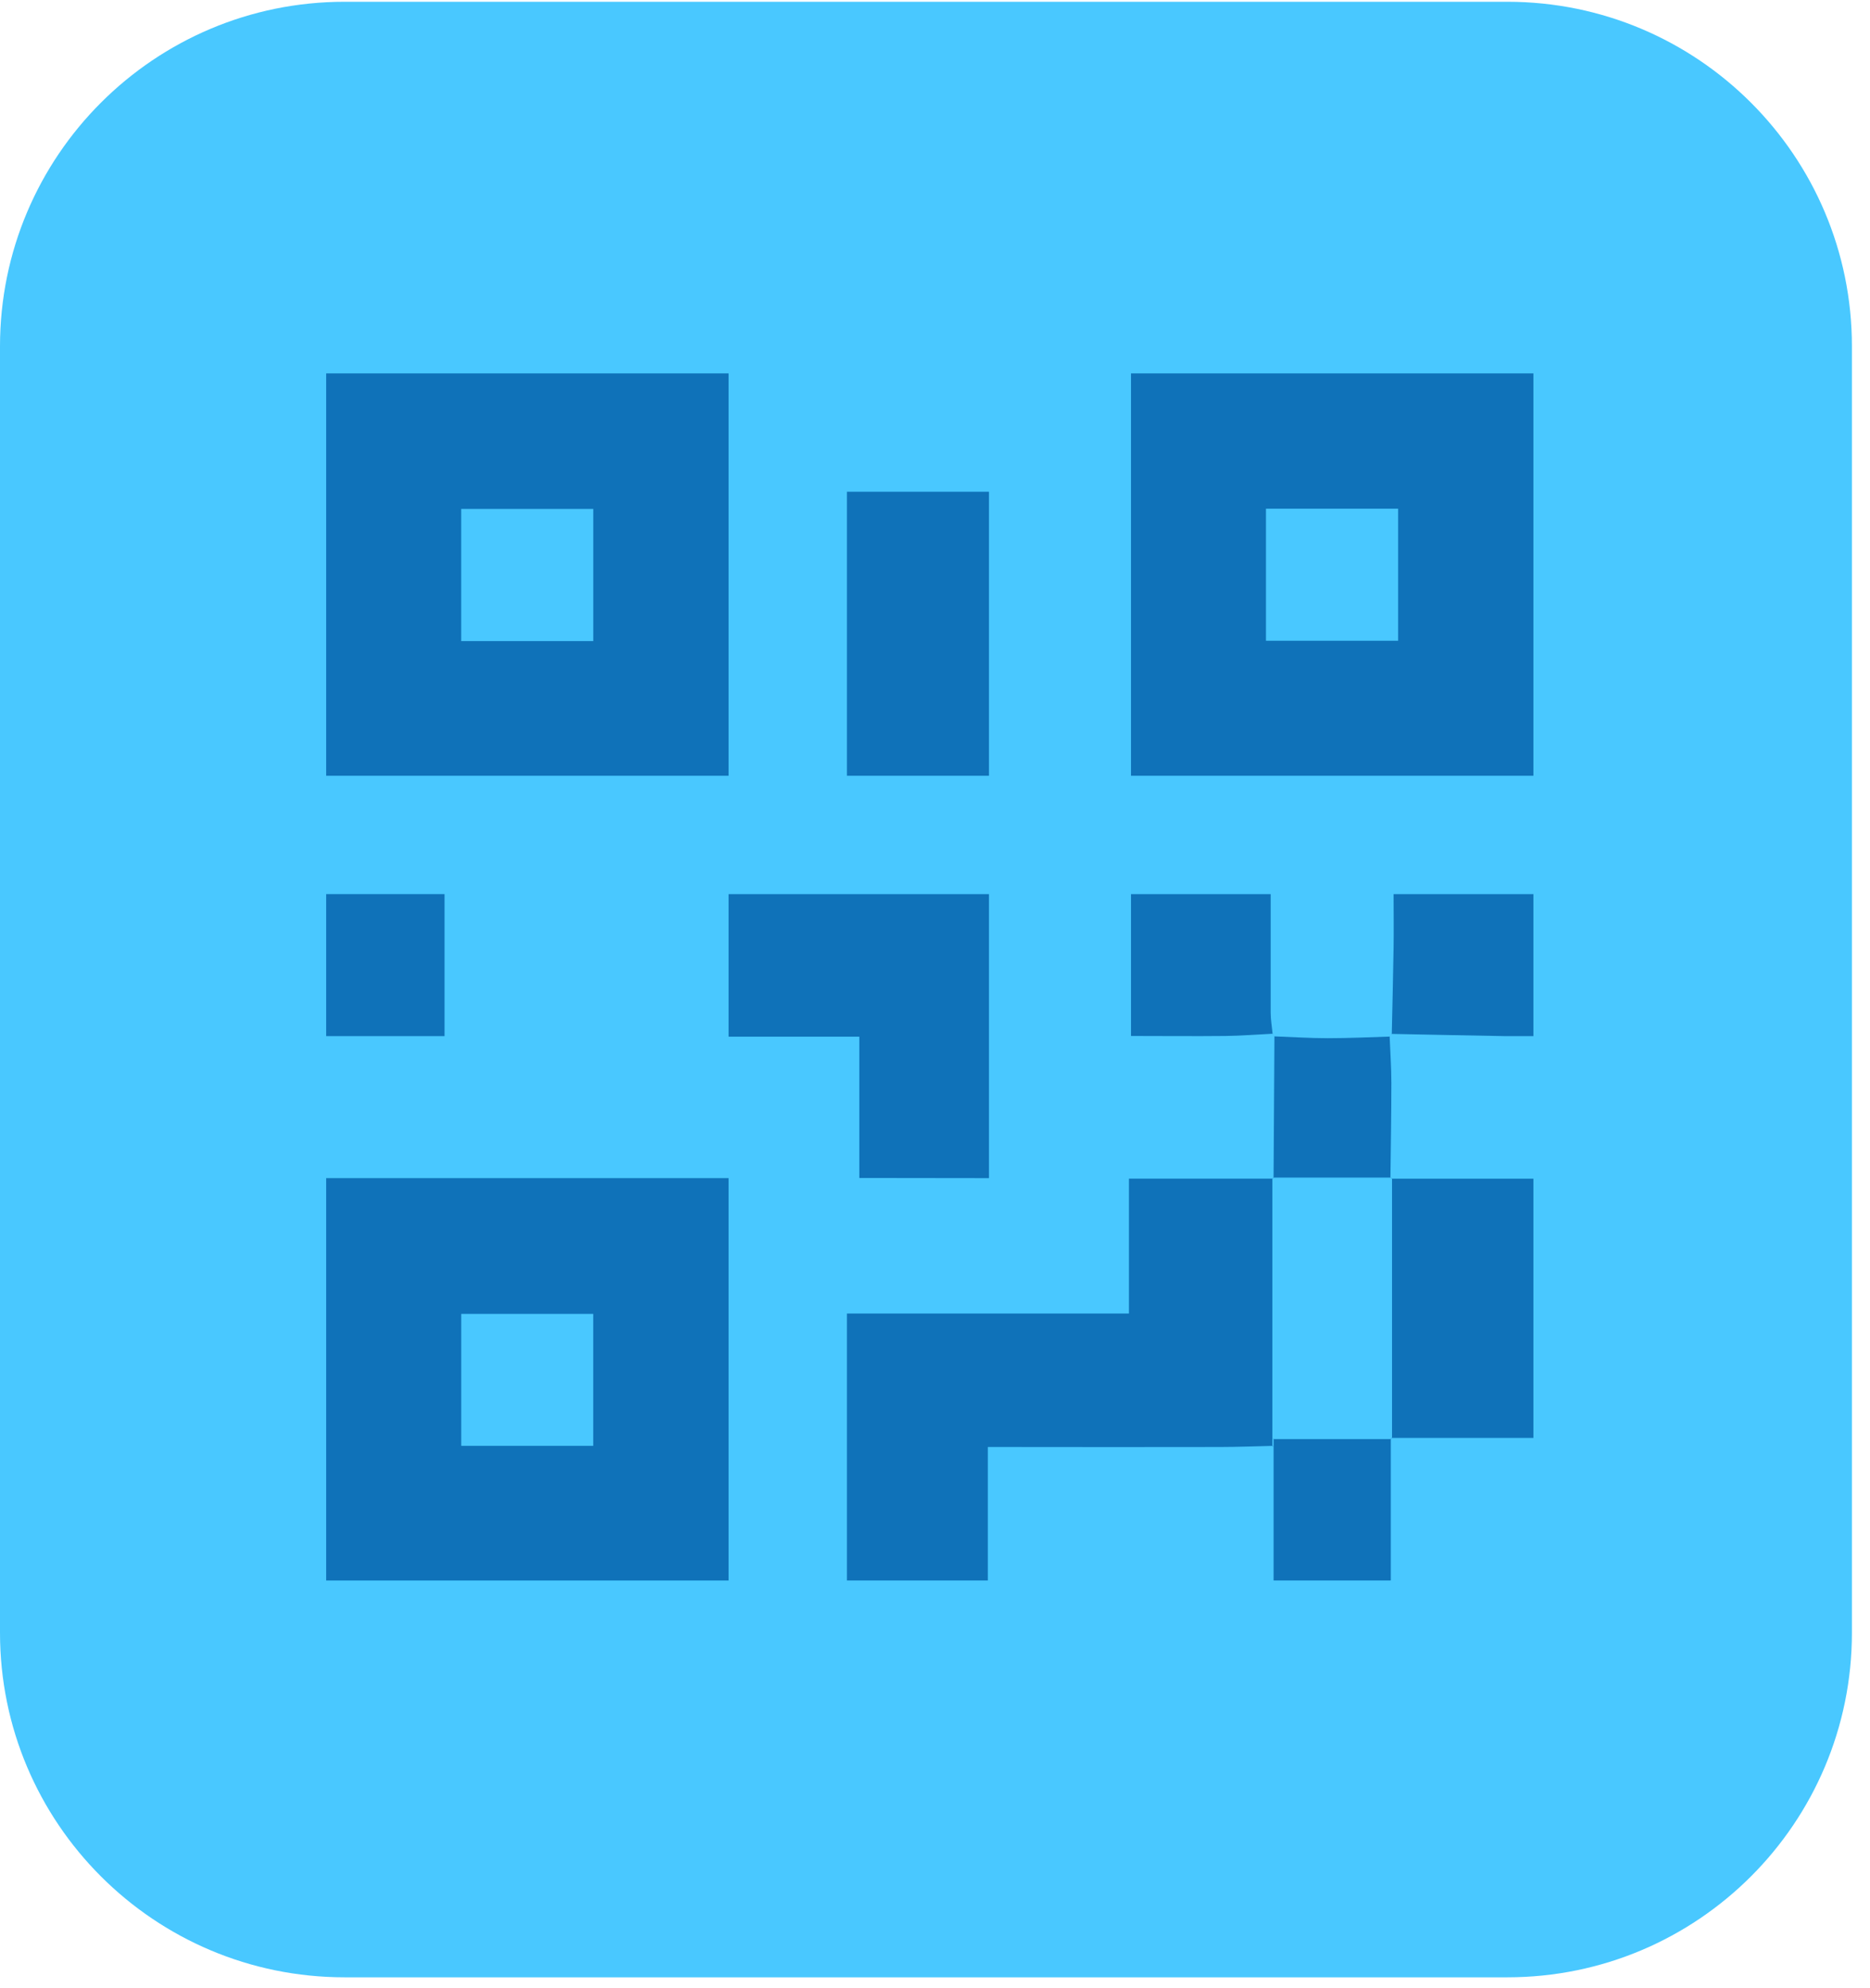 <svg width="79" height="84" viewBox="0 0 79 84" fill="none" xmlns="http://www.w3.org/2000/svg">
<path d="M63.679 0.075H14.557C6.518 0.075 0 6.592 0 14.632V68.984C0 77.023 6.518 83.541 14.557 83.541H63.679C71.718 83.541 78.236 77.023 78.236 68.984V14.632C78.236 6.592 71.718 0.075 63.679 0.075Z" fill="#49C8FF"/>
<path d="M30.78 15.776V32.776H13.78V15.776H30.78ZM25.064 27.086V21.502H19.484V27.086H25.064Z" fill="#0F72B9"/>
<path d="M64.78 32.776H47.78V15.776H64.78V32.776ZM59.066 27.072V21.492H53.482V27.072H59.066Z" fill="#0F72B9"/>
<path d="M13.78 49.776H30.78V66.776H13.78V49.776ZM25.062 61.087V55.511H19.486V61.087H25.062Z" fill="#0F72B9"/>
<path d="M53.78 61.088C53.032 61.105 52.286 61.135 51.538 61.136C48.539 61.141 45.54 61.141 42.541 61.136H41.732V66.776H35.78V55.495H47.693V49.797H53.779L53.752 49.776V61.12L53.78 61.088Z" fill="#0F72B9"/>
<path d="M36.303 49.769V43.799H30.78V37.776H41.78V49.776L36.303 49.769Z" fill="#0F72B9"/>
<path d="M58.781 49.799H64.78V60.752H58.78L58.808 60.776V49.776L58.781 49.799Z" fill="#0F72B9"/>
<path d="M35.78 20.776H41.78V32.776H35.78V20.776Z" fill="#0F72B9"/>
<path d="M18.78 43.776H13.78V37.776H18.78V43.776Z" fill="#0F72B9"/>
<path d="M53.78 43.674C53.112 43.707 52.446 43.761 51.778 43.77C50.461 43.784 49.142 43.77 47.78 43.77V37.776H53.681C53.681 39.477 53.681 41.131 53.681 42.785C53.681 43.087 53.736 43.388 53.763 43.69L53.78 43.674Z" fill="#0F72B9"/>
<path d="M58.797 43.696C58.823 42.47 58.855 41.242 58.873 40.013C58.884 39.283 58.873 38.553 58.873 37.776H64.78V43.776C64.374 43.776 63.968 43.776 63.562 43.776C61.966 43.748 60.373 43.714 58.78 43.682L58.797 43.696Z" fill="#0F72B9"/>
<path d="M53.831 43.786C54.587 43.813 55.343 43.864 56.097 43.864C56.971 43.864 57.846 43.822 58.718 43.795L58.706 43.779C58.731 44.435 58.78 45.091 58.78 45.747C58.78 47.09 58.755 48.434 58.74 49.776L58.762 49.754H53.78L53.803 49.776C53.816 47.777 53.828 45.777 53.84 43.776L53.831 43.786Z" fill="#0F72B9"/>
<path d="M58.756 60.776V66.776H53.804V60.776L53.78 60.803H58.78L58.756 60.776Z" fill="#0F72B9"/>
</svg>
